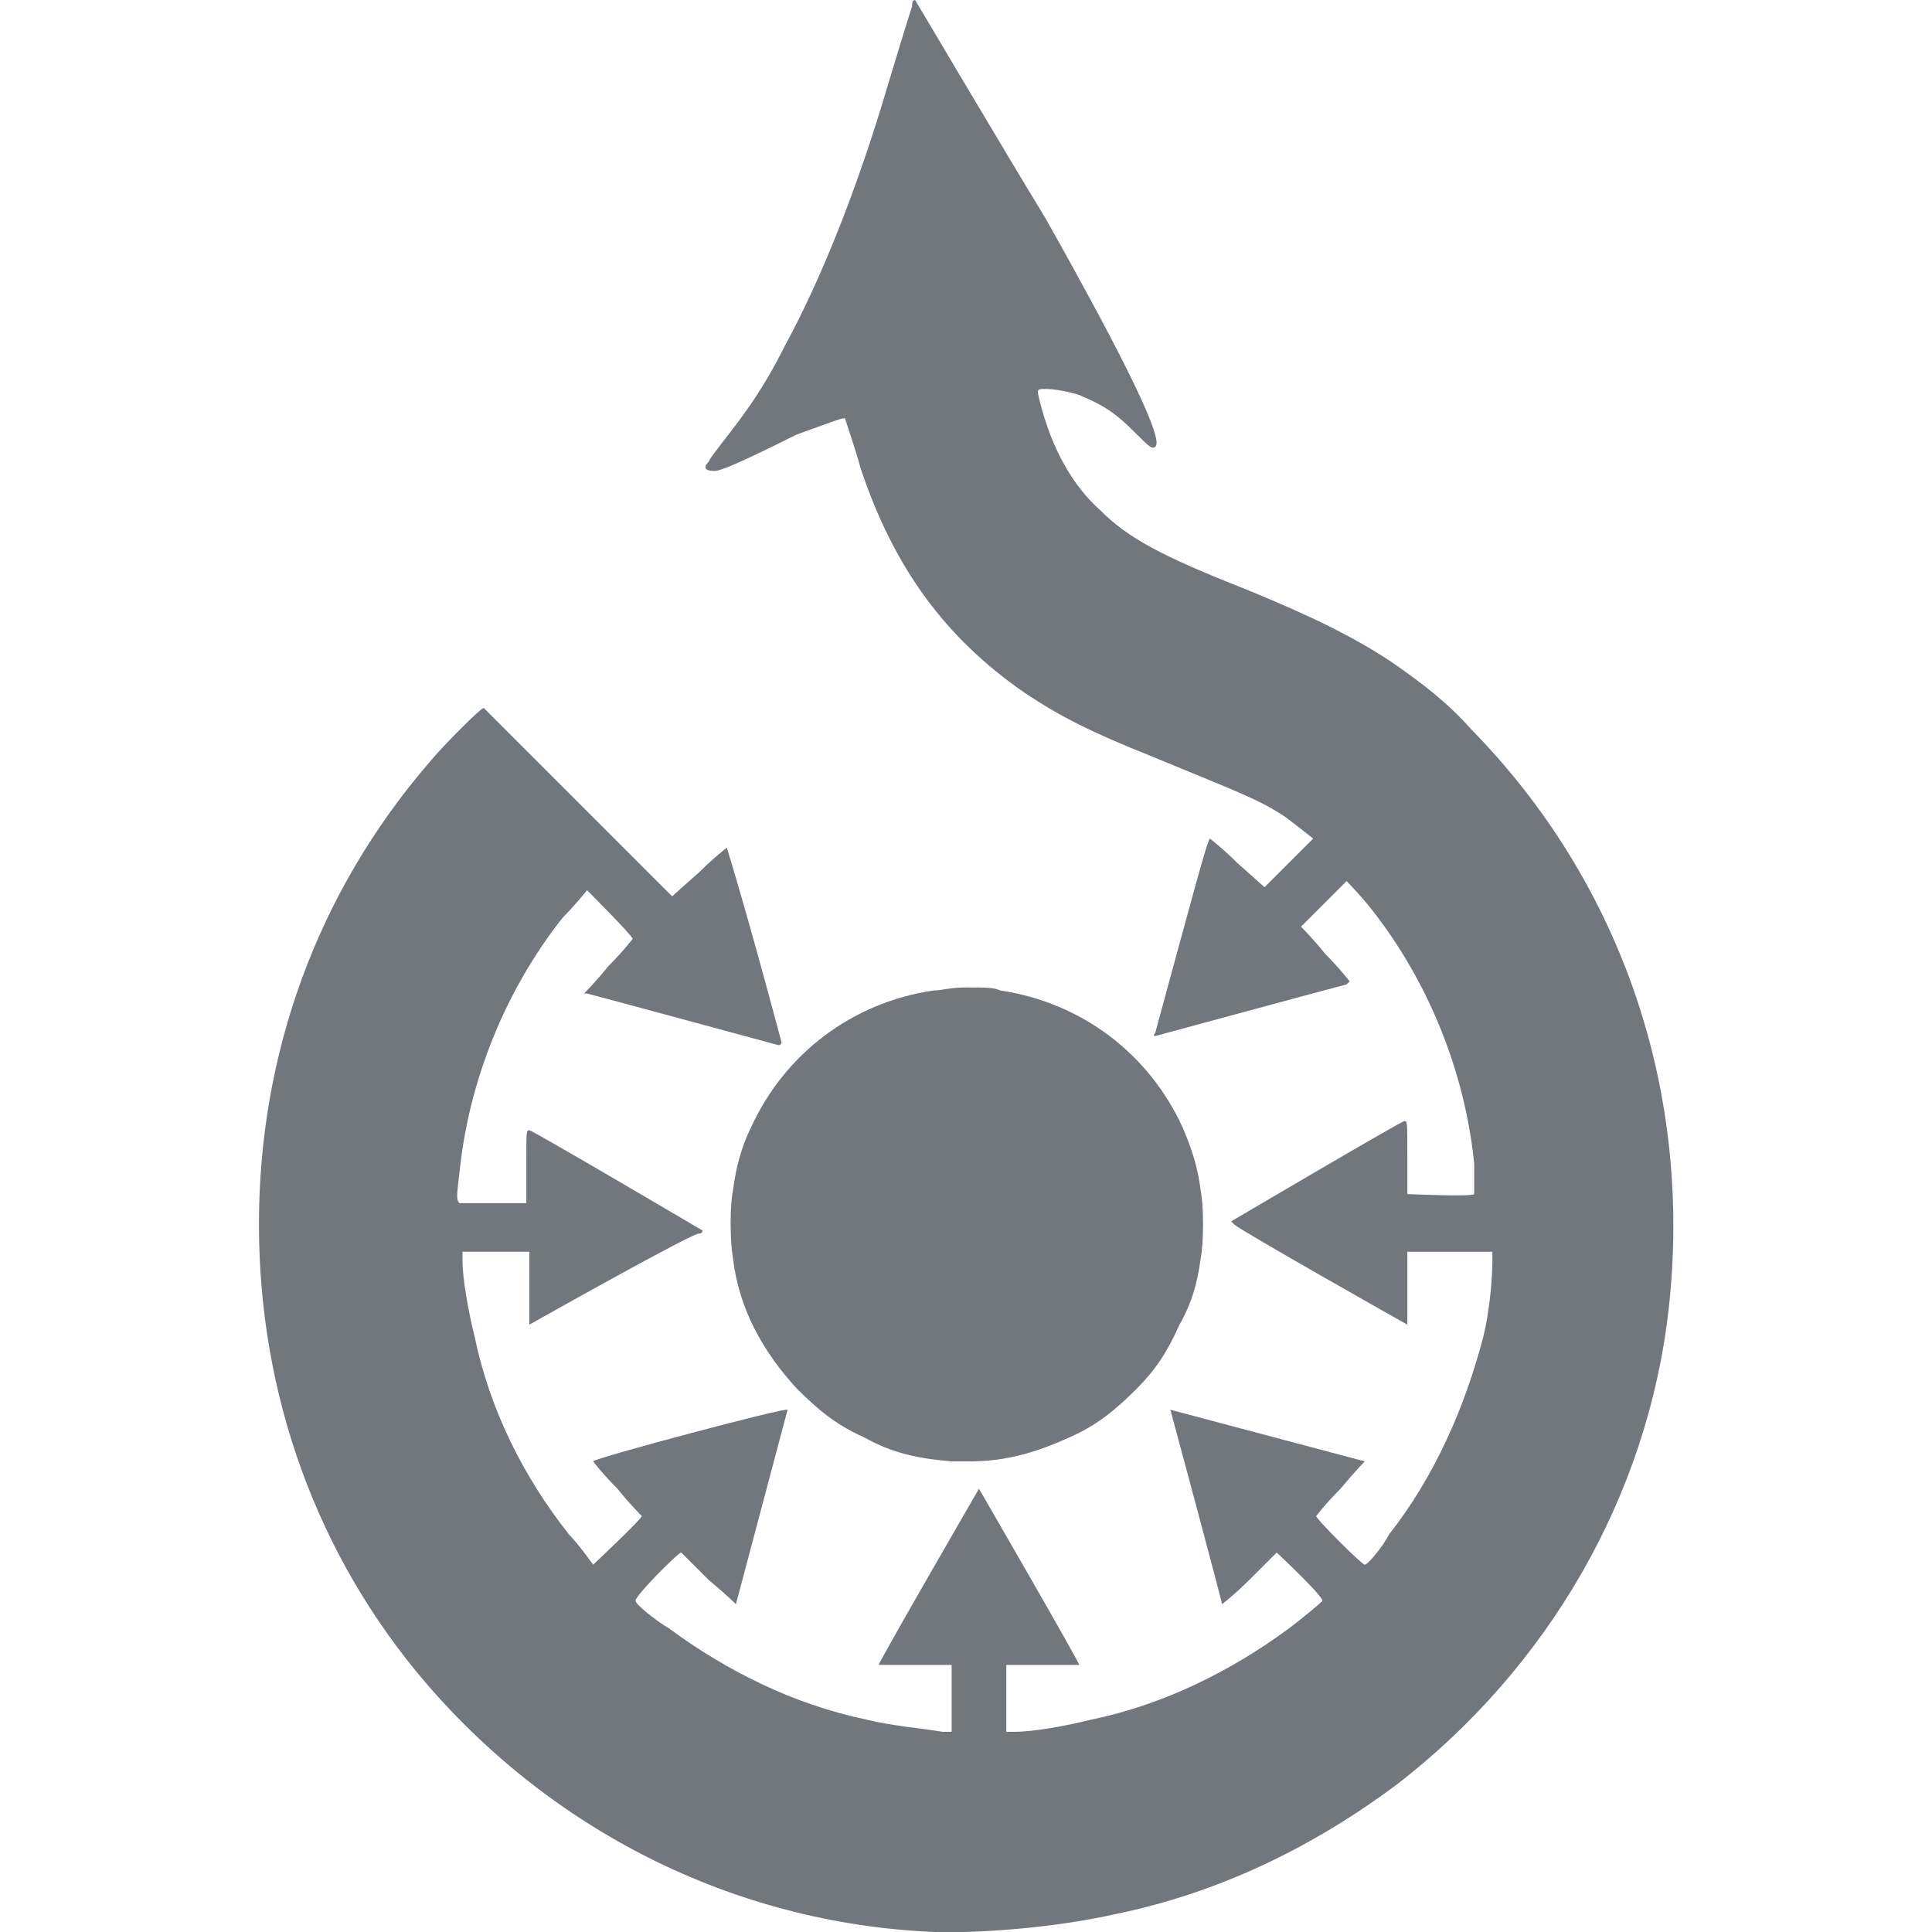 <?xml version="1.0" encoding="UTF-8" standalone="no"?>
<svg
   xmlns:dc="http://purl.org/dc/elements/1.1/"
   xmlns:cc="http://creativecommons.org/ns#"
   xmlns:rdf="http://www.w3.org/1999/02/22-rdf-syntax-ns#"
   xmlns:svg="http://www.w3.org/2000/svg"
   xmlns="http://www.w3.org/2000/svg"
   version="1.1"
   width="100%"
   height="100%"
   viewBox="0 0 80 80"
   id="Layer_1"
   xml:space="preserve"><defs
   id="defs8" />
<g
   transform="matrix(1.258,0,0,1.258,-17.079,-27.044)"
   id="g4939_2_">
	<path
   d="M 44.6,85.1 C 38,84.9 31.9,81.9 27.6,76.9 24,72.7 22.1,67.4 22.1,61.8 c 0,-5.6 1.9,-10.9 5.6,-15.2 0.5,-0.6 1.7,-1.8 1.8,-1.8 0,0 1.4,1.4 3.1,3.1 l 3.1,3.1 0.9,-0.8 c 0.5,-0.5 0.9,-0.8 0.9,-0.8 0,0 0.6,1.9 1.8,6.4 0,0 0,0.1 -0.1,0.1 0,0 -5.9,-1.6 -6.3,-1.7 0,0 -0.1,0 -0.1,0 0,0 0.4,-0.4 0.8,-0.9 0.5,-0.5 0.8,-0.9 0.8,-0.9 0,-0.1 -1.5,-1.6 -1.5,-1.6 0,0 -0.4,0.5 -0.8,0.9 -1.9,2.4 -3.1,5.4 -3.4,8.4 -0.1,0.8 -0.1,0.9 0,1 0.1,0 2.1,0 2.2,0 0,0 0,-0.3 0,-1.2 0,-1.2 0,-1.2 0.1,-1.2 0.1,0 5.7,3.3 5.7,3.3 0,0 0,0.1 -0.1,0.1 -0.1,-0.1 -5.6,3 -5.6,3 0,0 0,-0.5 0,-1.2 l 0,-1.2 h -1.1 -1.1 l 0,0.3 c 0,0.6 0.2,1.7 0.4,2.5 0.5,2.4 1.6,4.6 3.1,6.5 0.3,0.3 0.8,1 0.8,1 0,0 1.6,-1.5 1.6,-1.6 0,0 -0.4,-0.4 -0.8,-0.9 -0.5,-0.5 -0.8,-0.9 -0.8,-0.9 0,-0.1 6.4,-1.8 6.4,-1.7 0,0 -1.7,6.4 -1.7,6.4 0,0 -0.3,-0.3 -0.9,-0.8 C 36.4,73 36,72.6 36,72.6 c -0.1,0 -1.6,1.5 -1.5,1.6 0,0.1 0.6,0.6 1.1,0.9 1.9,1.4 4.1,2.5 6.5,3 0.8,0.2 1.9,0.3 2.5,0.4 l 0.3,0 v -1.1 -1.1 l -1.2,0 c -0.8,0 -1.2,0 -1.2,0 0,-0.1 3.3,-5.8 3.3,-5.8 0,0 3.3,5.7 3.3,5.8 0,0 -0.4,0 -1.2,0 l -1.2,0 v 1.1 1.1 l 0.3,0 c 0.6,0 1.7,-0.2 2.5,-0.4 2.4,-0.5 4.6,-1.6 6.5,-3 0.4,-0.3 1,-0.8 1.1,-0.9 0.1,-0.1 -1.5,-1.6 -1.5,-1.6 0,0 -0.4,0.4 -0.9,0.9 -0.5,0.5 -0.9,0.8 -0.9,0.8 0,-0.1 -1.7,-6.4 -1.7,-6.4 0,0 6.4,1.7 6.4,1.7 0,0 -0.3,0.3 -0.8,0.9 -0.5,0.5 -0.8,0.9 -0.8,0.9 0,0.1 1.5,1.6 1.6,1.6 0.1,0 0.6,-0.6 0.8,-1 1.5,-1.9 2.5,-4.2 3.1,-6.5 0.2,-0.8 0.3,-1.9 0.3,-2.5 l 0,-0.3 H 61 59.9 l 0,1.2 c 0,0.7 0,1.2 0,1.2 0,0 -5.5,-3.1 -5.7,-3.3 0,0 -0.1,-0.1 -0.1,-0.1 0,0 5.6,-3.3 5.7,-3.3 0.1,0 0.1,0 0.1,1.2 0,0.9 0,1.2 0,1.2 0,0 2.1,0.1 2.2,0 0,0 0,-0.1 0,-1 -0.3,-3 -1.5,-6 -3.4,-8.4 -0.4,-0.5 -0.8,-0.9 -0.8,-0.9 0,0 -1.5,1.5 -1.5,1.5 0,0 0.4,0.4 0.8,0.9 0.5,0.5 0.8,0.9 0.8,0.9 0,0 0,0 -0.1,0.1 -0.4,0.1 -6.3,1.7 -6.3,1.7 0,0 -0.1,0 0,-0.1 1.2,-4.4 1.7,-6.3 1.8,-6.4 0,0 0.4,0.3 0.9,0.8 l 0.9,0.8 0.8,-0.8 c 0.4,-0.4 0.8,-0.8 0.8,-0.8 0,0 -0.5,-0.4 -0.9,-0.7 -0.9,-0.6 -1.5,-0.8 -4.4,-2 -2,-0.8 -3,-1.3 -4.2,-2.1 -2.6,-1.8 -4.3,-4.1 -5.4,-7.4 -0.1,-0.4 -0.5,-1.6 -0.5,-1.6 0,-0.1 -0.2,0 -1.6,0.5 -1.8,0.9 -2.5,1.2 -2.7,1.2 -0.3,0 -0.4,-0.1 -0.2,-0.3 0.1,-0.2 0.2,-0.3 0.5,-0.7 0.7,-0.9 1.3,-1.7 2,-3.1 1.2,-2.2 2.4,-5.2 3.4,-8.6 0.3,-1 0.7,-2.3 0.8,-2.6 0,-0.1 0,-0.2 0.1,-0.2 0,0 2.9,4.9 4.3,7.2 2.7,4.8 3.9,7.3 3.6,7.5 -0.1,0.1 -0.2,0 -0.7,-0.5 -0.7,-0.7 -1.1,-0.9 -1.8,-1.2 -0.3,-0.1 -0.8,-0.2 -1.1,-0.2 -0.3,0 -0.3,0 -0.2,0.4 0.4,1.6 1.1,2.8 2,3.6 0.9,0.9 2,1.5 4.8,2.6 2.2,0.9 3.6,1.6 4.8,2.4 1,0.7 1.8,1.3 2.6,2.2 5,5.1 7.3,12 6.5,19.1 -0.7,6.2 -4,11.8 -8.9,15.6 -2.8,2.1 -5.9,3.6 -9.3,4.3 -1.8,0.4 -3.9,0.6 -5.7,0.6 z"
   id="path4653_2_"
   style="fill:#72777d" />
	<path
   d="m 44.9,69.6 c -1.2,-0.1 -2,-0.3 -2.9,-0.8 -0.9,-0.4 -1.5,-0.9 -2.2,-1.6 -1.1,-1.2 -1.9,-2.6 -2.1,-4.3 -0.1,-0.6 -0.1,-1.7 0,-2.2 0.1,-0.8 0.3,-1.5 0.6,-2.1 1.1,-2.4 3.3,-4.1 6,-4.5 0.3,0 0.5,-0.1 1.1,-0.1 0.6,0 0.9,0 1.1,0.1 2.7,0.4 4.9,2.1 6,4.5 0.3,0.7 0.5,1.3 0.6,2.1 0.1,0.5 0.1,1.7 0,2.2 -0.1,0.8 -0.3,1.5 -0.7,2.2 -0.4,0.9 -0.8,1.5 -1.4,2.1 -0.7,0.7 -1.3,1.2 -2.2,1.6 -1.1,0.5 -2.1,0.8 -3.3,0.8 -0.2,0 -0.5,0 -0.6,0 z"
   id="path4697_2_"
   style="fill:#72777d" />
</g>
</svg>
